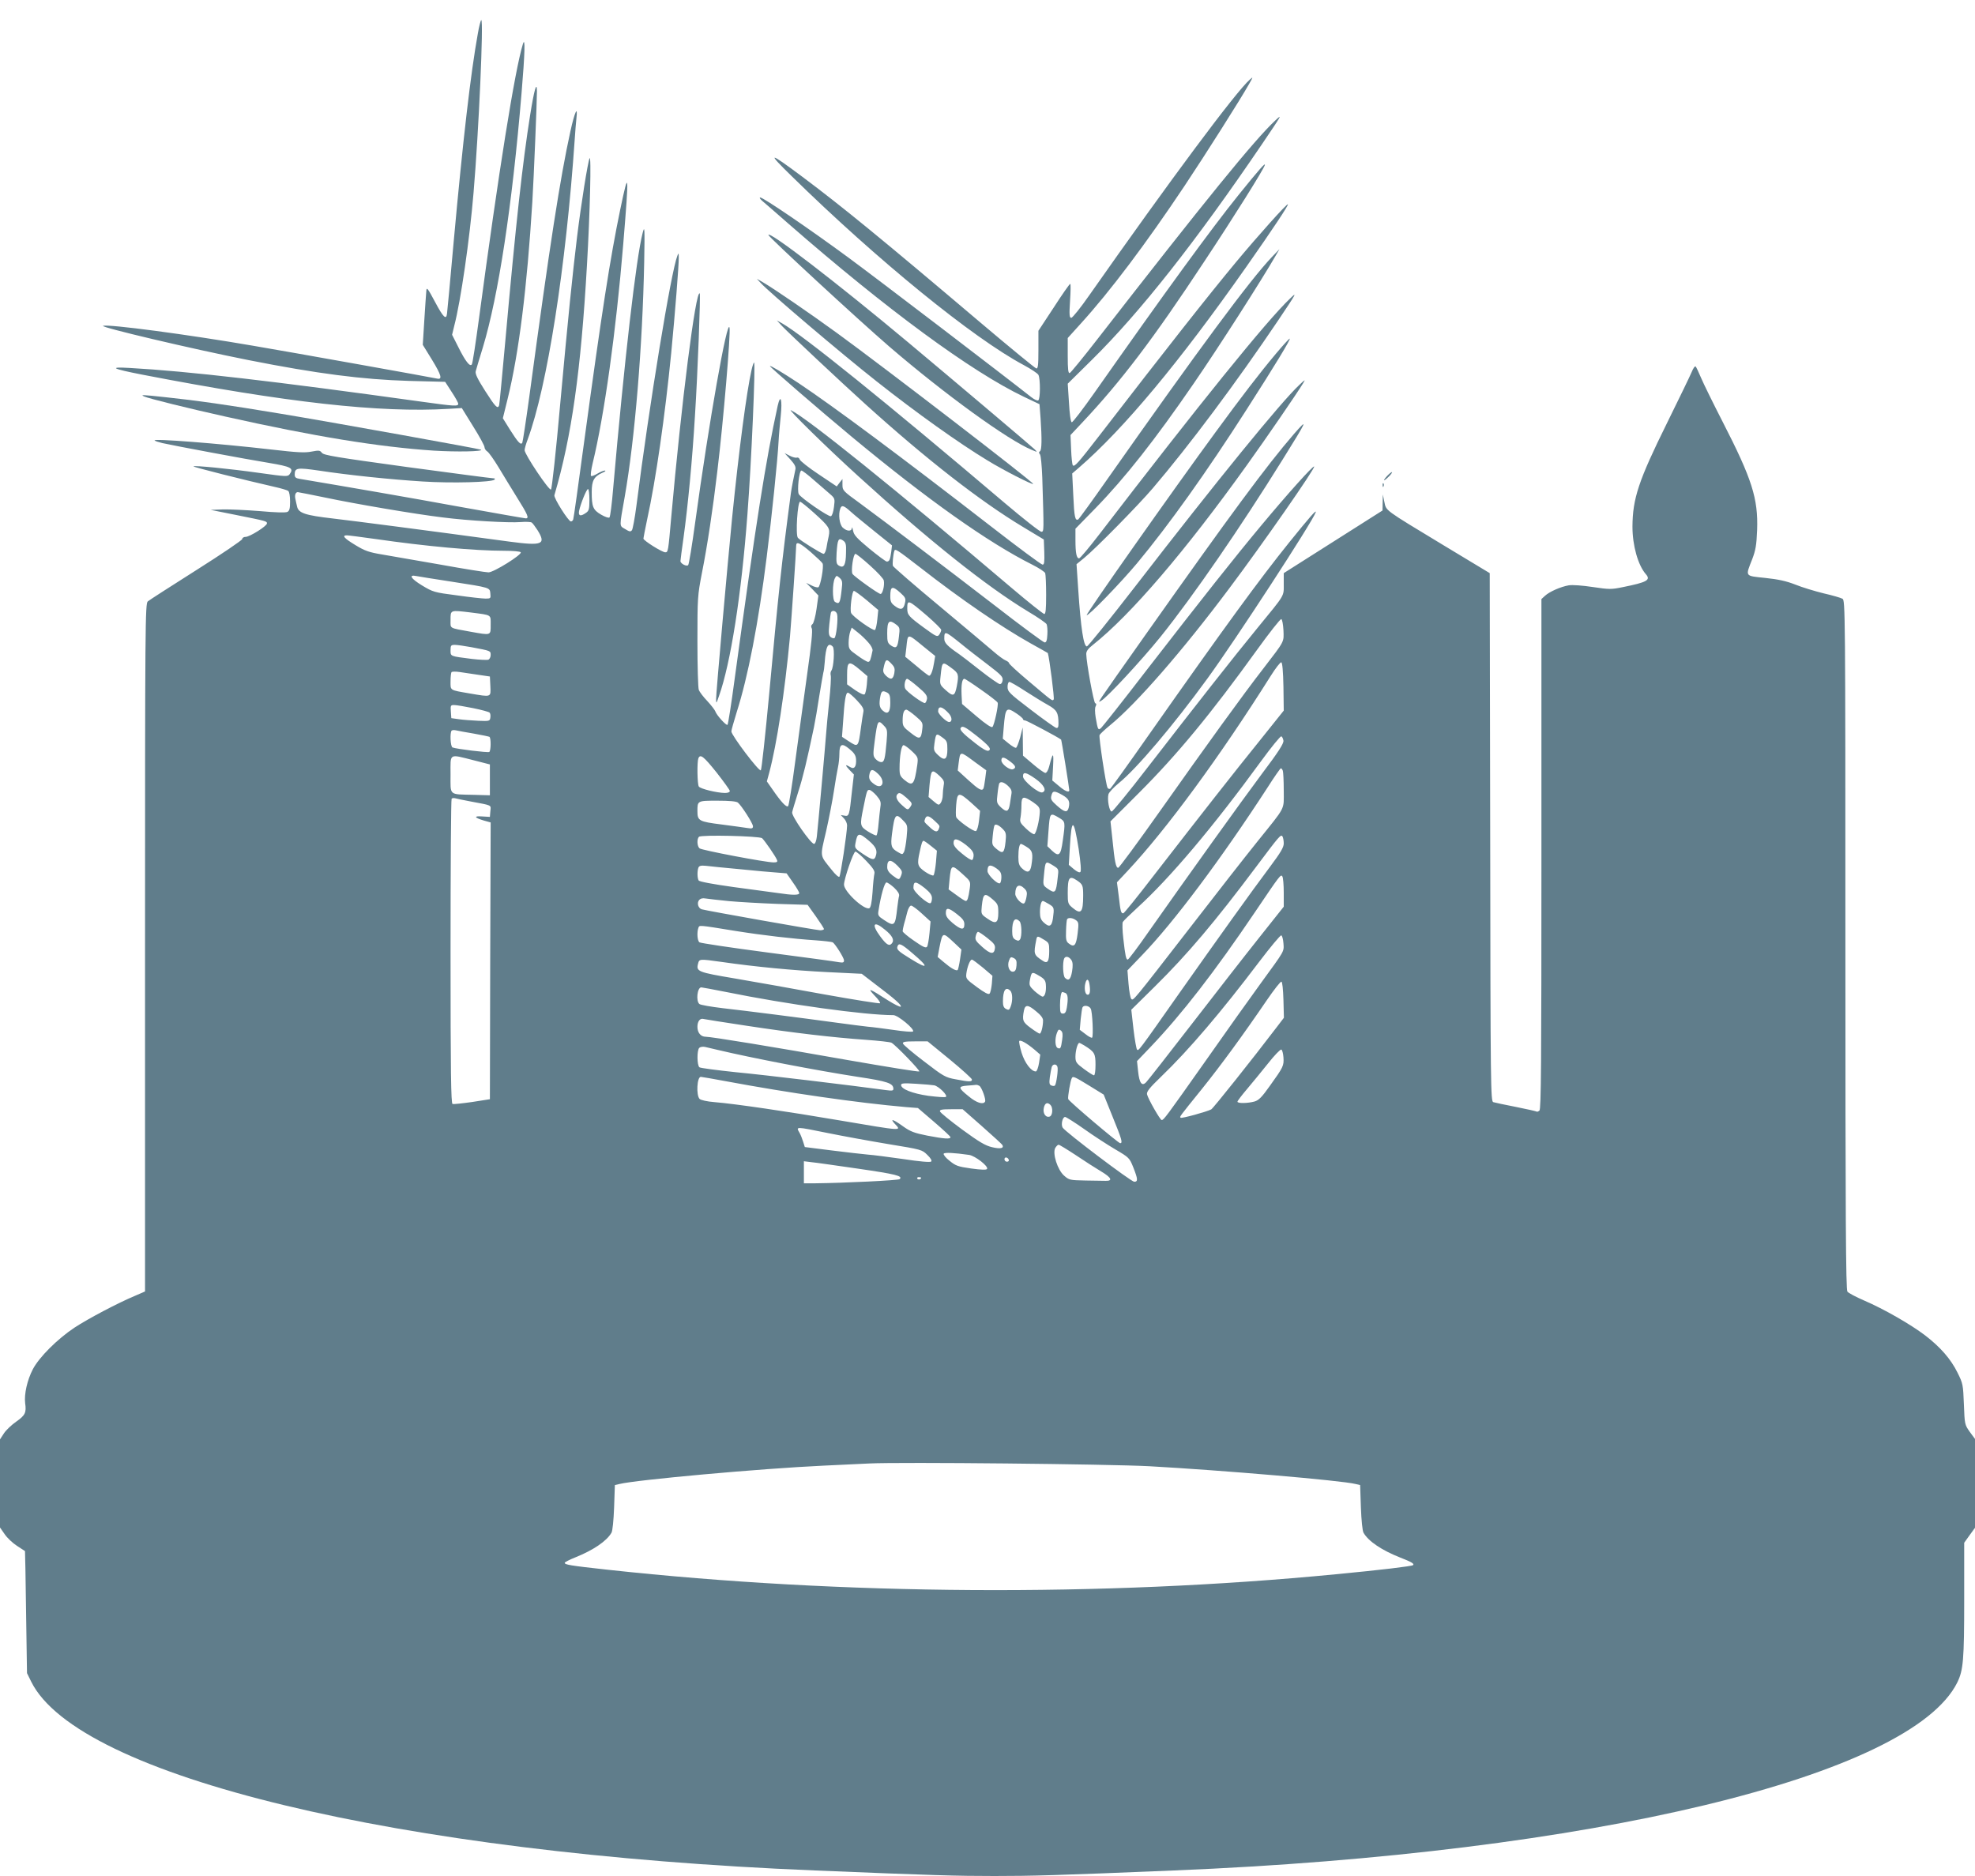 <?xml version="1.0" standalone="no"?>
<!DOCTYPE svg PUBLIC "-//W3C//DTD SVG 20010904//EN"
 "http://www.w3.org/TR/2001/REC-SVG-20010904/DTD/svg10.dtd">
<svg version="1.0" xmlns="http://www.w3.org/2000/svg"
 width="1280pt" height="1216pt" viewBox="0 0 1280 1216"
 preserveAspectRatio="xMidYMid meet">
<g transform="translate(0,1216) scale(0.1,-0.1)"
fill="#607d8b" stroke="none">
<path d="M3097 11943 c-46 -254 -96 -682 -157 -1353 -22 -245 -41 -454 -43
-464 -5 -42 -25 -22 -77 76 -48 90 -55 99 -57 73 -2 -16 -7 -102 -13 -190
l-10 -160 61 -99 c59 -97 68 -128 32 -120 -35 8 -962 174 -1193 213 -424 73
-937 141 -972 129 -23 -8 569 -148 942 -222 445 -88 739 -126 1040 -135 l235
-6 42 -65 c24 -36 43 -71 43 -77 0 -18 -26 -16 -228 12 -970 135 -1524 199
-1902 220 -139 8 -115 -5 85 -44 931 -180 1536 -248 1984 -221 l84 5 73 -118
c41 -65 74 -126 74 -135 0 -10 9 -23 19 -29 10 -7 42 -52 71 -100 29 -48 83
-137 121 -198 69 -110 80 -135 57 -135 -7 0 -200 34 -428 75 -333 61 -722 128
-1037 181 -26 4 -33 10 -33 28 0 44 16 46 155 26 196 -30 468 -58 675 -71 190
-12 447 -5 465 12 5 6 2 9 -10 9 -11 0 -262 33 -558 73 -458 63 -539 76 -551
92 -12 16 -19 17 -66 8 -44 -9 -94 -6 -259 13 -348 40 -773 73 -759 59 3 -4
26 -11 50 -17 80 -18 552 -106 688 -128 148 -25 166 -34 137 -74 -12 -16 -22
-16 -192 8 -207 29 -424 50 -431 43 -5 -4 332 -89 526 -133 41 -9 81 -21 88
-26 7 -6 12 -34 12 -69 0 -45 -4 -60 -17 -67 -11 -6 -79 -4 -178 5 -88 7 -196
12 -240 11 l-80 -3 165 -33 c199 -40 200 -40 200 -55 0 -17 -112 -87 -138 -87
-12 0 -22 -6 -22 -14 0 -7 -134 -98 -297 -201 -164 -104 -306 -195 -315 -203
-17 -14 -18 -134 -18 -2244 l0 -2229 -62 -27 c-113 -47 -306 -149 -396 -208
-111 -74 -228 -191 -269 -269 -37 -71 -57 -162 -50 -220 9 -62 0 -79 -58 -120
-29 -20 -65 -54 -79 -75 l-26 -40 0 -285 0 -286 30 -43 c16 -24 52 -58 80 -76
27 -18 51 -33 52 -34 1 0 4 -179 7 -396 l6 -395 27 -55 c304 -614 2376 -1114
5078 -1224 772 -32 923 -36 1165 -36 242 0 394 4 1165 36 2694 110 4776 610
5076 1220 38 79 44 144 44 536 l0 368 35 49 35 48 0 288 0 288 -34 46 c-33 47
-33 49 -38 179 -5 126 -6 134 -41 204 -43 88 -111 166 -210 242 -93 71 -267
171 -395 226 -53 23 -103 49 -109 58 -10 13 -13 477 -13 2249 0 2173 -1 2233
-19 2242 -10 6 -65 22 -122 35 -57 14 -140 39 -184 57 -59 23 -110 34 -195 43
-133 14 -129 7 -84 121 22 58 28 90 32 190 7 203 -33 330 -223 700 -62 121
-125 249 -140 285 -15 36 -31 69 -35 74 -5 5 -16 -10 -26 -35 -10 -24 -82
-173 -160 -331 -185 -374 -223 -490 -224 -672 0 -122 36 -250 87 -308 33 -38
8 -52 -151 -84 -73 -15 -86 -15 -193 1 -66 10 -132 15 -156 11 -52 -9 -125
-41 -154 -68 l-23 -21 0 -1653 c0 -1369 -2 -1653 -13 -1663 -8 -6 -16 -9 -18
-6 -3 2 -63 16 -134 30 -72 14 -138 28 -147 31 -17 5 -18 98 -20 1717 l-3
1712 -300 181 c-392 237 -370 222 -383 281 l-10 48 -1 -52 -1 -52 -320 -203
-320 -203 0 -70 c0 -83 11 -64 -170 -285 -155 -189 -400 -501 -714 -907 -120
-156 -224 -283 -231 -283 -16 0 -30 78 -21 112 4 13 34 45 67 72 115 93 355
376 573 676 184 252 684 1021 703 1079 7 22 -37 -28 -171 -194 -194 -241 -414
-542 -913 -1252 -130 -186 -242 -341 -247 -345 -6 -4 -14 -1 -18 6 -11 19 -57
326 -52 341 3 7 33 35 67 63 170 138 470 482 773 887 220 293 560 782 551 791
-7 7 -173 -178 -342 -381 -175 -210 -373 -460 -741 -935 -155 -202 -290 -372
-298 -379 -19 -16 -21 -12 -35 69 -5 33 -6 62 0 72 6 11 5 18 -3 20 -10 4 -57
262 -58 319 0 18 12 35 43 59 245 194 600 609 998 1165 130 181 325 466 364
530 17 28 15 27 -24 -10 -119 -111 -532 -618 -1065 -1308 -165 -213 -305 -387
-312 -387 -21 0 -39 116 -56 369 l-11 164 49 40 c77 63 351 342 445 452 238
279 542 686 814 1090 119 177 124 187 76 140 -152 -144 -592 -689 -1236 -1528
-66 -86 -125 -156 -131 -156 -17 -1 -24 34 -24 118 l0 74 128 131 c193 198
387 444 639 811 161 234 438 667 532 830 l23 40 -48 -50 c-143 -150 -471 -593
-1068 -1442 -97 -139 -182 -255 -187 -259 -21 -13 -27 14 -33 154 l-7 143 43
37 c292 253 652 685 1085 1302 179 255 275 401 270 406 -6 6 -194 -204 -333
-371 -182 -219 -450 -559 -891 -1131 -137 -177 -159 -202 -170 -190 -4 4 -9
49 -11 101 l-4 95 77 82 c251 267 461 543 790 1043 193 291 382 593 392 624 7
22 -37 -28 -171 -194 -181 -225 -473 -626 -931 -1278 -76 -108 -143 -196 -149
-194 -7 2 -14 55 -18 127 l-8 123 158 156 c312 308 671 763 1104 1401 127 188
131 194 84 150 -136 -127 -450 -513 -1158 -1424 -90 -116 -169 -212 -175 -214
-10 -3 -13 24 -13 112 l0 115 85 94 c190 209 421 516 672 892 136 204 361 559
418 660 27 47 27 49 6 30 -89 -77 -515 -649 -1040 -1397 -57 -82 -110 -148
-118 -148 -12 0 -14 18 -8 110 4 61 5 110 1 110 -4 0 -52 -68 -106 -152 l-100
-152 0 -124 c0 -101 -3 -123 -14 -120 -8 2 -169 134 -358 294 -657 557 -900
755 -1159 949 -218 163 -232 163 -69 4 557 -546 1177 -1051 1506 -1226 46 -25
89 -53 94 -63 13 -25 13 -157 -1 -165 -6 -4 -27 6 -47 22 -159 126 -1003 771
-1187 906 -250 184 -548 387 -568 387 -7 -1 0 -11 14 -23 15 -12 91 -79 170
-148 636 -555 1184 -958 1525 -1121 l101 -48 7 -92 c9 -132 8 -206 -4 -213 -8
-5 -8 -11 0 -20 6 -7 12 -74 15 -151 11 -352 11 -348 -5 -351 -8 -2 -116 83
-240 188 -765 650 -1307 1087 -1441 1163 l-34 19 35 -38 c41 -43 388 -369 540
-506 395 -357 743 -628 1019 -794 l136 -82 3 -81 c2 -65 0 -82 -11 -82 -8 0
-158 111 -333 247 -591 458 -1017 775 -1249 930 -103 68 -185 117 -185 110 0
-7 329 -291 530 -458 492 -408 883 -685 1170 -829 42 -21 80 -46 84 -55 3 -9
6 -73 6 -141 0 -93 -3 -124 -12 -124 -7 1 -101 75 -208 166 -759 645 -1330
1105 -1434 1155 -28 14 229 -239 436 -427 458 -417 830 -714 1103 -879 61 -36
114 -73 118 -81 4 -8 7 -38 5 -67 -2 -39 -7 -52 -18 -51 -9 1 -155 109 -325
241 -331 255 -689 526 -872 661 -109 79 -113 83 -113 119 l0 38 -19 -24 -18
-24 -118 79 c-65 43 -120 87 -122 96 -3 9 -11 14 -18 12 -7 -3 -28 2 -47 12
l-33 17 38 -42 c27 -30 36 -47 32 -64 -9 -40 -25 -121 -29 -152 -60 -450 -81
-649 -141 -1304 -25 -267 -49 -489 -54 -494 -11 -11 -191 227 -191 252 0 9 16
64 34 123 74 232 141 576 195 1008 32 255 71 630 77 750 2 41 9 115 14 164 11
106 -1 148 -20 65 -78 -358 -140 -752 -279 -1772 -21 -158 -42 -291 -46 -295
-7 -8 -72 63 -80 89 -3 8 -26 38 -51 65 -26 27 -50 59 -55 72 -5 13 -9 155 -9
315 0 282 1 297 29 442 35 175 72 421 100 660 40 331 87 893 79 931 -14 65
-133 -608 -223 -1266 -20 -146 -40 -269 -45 -273 -10 -11 -50 10 -50 26 0 7 9
75 20 152 28 203 57 504 74 790 18 277 37 787 31 793 -26 26 -119 -712 -185
-1453 -19 -218 -20 -225 -38 -225 -21 0 -142 76 -142 89 0 5 11 60 24 123 57
259 116 674 156 1078 25 259 50 574 49 620 0 31 -1 33 -9 12 -40 -99 -181
-958 -266 -1625 -10 -76 -23 -145 -28 -153 -9 -12 -16 -11 -45 7 -38 23 -38 7
-2 210 66 377 115 974 126 1519 4 226 3 241 -10 190 -42 -160 -119 -832 -191
-1655 -8 -99 -19 -184 -24 -189 -5 -5 -28 3 -54 18 -53 31 -61 51 -61 147 0
74 15 101 70 125 17 7 23 13 15 14 -8 0 -30 -9 -48 -20 -18 -11 -37 -18 -41
-15 -5 2 0 40 10 82 76 312 151 852 198 1418 39 472 37 497 -19 228 -66 -318
-119 -660 -235 -1513 -36 -267 -67 -491 -70 -497 -2 -7 -9 -13 -15 -13 -16 0
-112 152 -107 170 112 381 172 808 211 1490 20 342 29 721 17 694 -12 -27 -55
-298 -81 -509 -30 -248 -57 -509 -110 -1091 -26 -295 -53 -541 -59 -547 -11
-11 -170 226 -171 255 0 10 9 41 20 70 126 341 248 1115 305 1948 3 47 8 108
11 135 10 86 -12 38 -39 -85 -67 -305 -133 -731 -266 -1717 -22 -161 -43 -298
-46 -303 -10 -17 -28 3 -80 85 l-46 74 31 126 c73 295 126 723 160 1275 10
165 30 654 30 720 -1 67 -18 8 -44 -155 -49 -307 -93 -706 -161 -1465 -20
-223 -38 -411 -40 -417 -9 -27 -25 -10 -90 92 -49 77 -66 111 -62 128 3 12 24
83 47 157 100 332 189 913 250 1644 22 261 25 373 9 321 -53 -173 -156 -819
-285 -1782 -21 -156 -41 -288 -46 -295 -12 -18 -42 20 -89 115 l-39 77 14 58
c42 160 100 562 125 862 34 400 66 1120 50 1120 -3 0 -14 -39 -22 -87z m2178
-2895 c39 -33 85 -74 104 -90 32 -28 33 -31 26 -84 -4 -32 -12 -57 -20 -60
-14 -6 -194 118 -208 143 -12 21 2 153 17 153 6 0 43 -28 81 -62z m-1455 -127
c0 -61 -3 -72 -22 -85 -35 -25 -51 -21 -45 12 10 47 48 142 58 142 5 0 9 -31
9 -69z m-1713 14 c194 -41 581 -107 763 -129 163 -21 428 -36 504 -30 34 3 66
1 72 -3 6 -4 23 -27 38 -50 57 -92 31 -102 -180 -74 -552 75 -1001 133 -1145
150 -182 21 -225 35 -234 79 -4 15 -8 37 -11 50 -5 24 2 42 16 42 4 0 84 -16
177 -35z m3168 -99 c99 -89 106 -101 96 -151 -5 -22 -12 -57 -15 -77 -4 -21
-12 -38 -18 -38 -13 0 -153 87 -167 104 -16 19 -2 238 15 234 7 -2 47 -34 89
-72z m239 7 c23 -21 93 -78 155 -128 l112 -90 -5 -43 c-7 -50 -12 -62 -29 -62
-7 1 -57 38 -112 83 -83 69 -101 89 -106 117 -4 19 -7 27 -8 18 -1 -24 -32
-23 -59 2 -22 21 -30 86 -16 124 9 24 23 20 68 -21z m-3079 -177 c325 -47 642
-76 832 -76 57 0 105 -4 108 -10 9 -15 -175 -130 -209 -130 -16 0 -156 22
-310 50 -155 27 -326 57 -380 66 -84 14 -111 23 -173 61 -73 44 -89 63 -55 63
10 0 94 -11 187 -24z m3048 -90 c-1 -78 -14 -101 -45 -83 -18 11 -19 20 -16
83 6 88 12 100 41 81 19 -13 22 -24 20 -81z m-228 5 c37 -33 72 -65 76 -73 10
-18 -14 -151 -28 -155 -6 -2 -27 3 -45 13 l-33 16 40 -41 39 -41 -12 -87 c-7
-49 -19 -93 -26 -98 -10 -8 -11 -16 -5 -28 7 -11 -3 -109 -30 -299 -22 -156
-56 -409 -77 -563 -20 -154 -41 -284 -46 -290 -11 -11 -46 27 -103 110 l-35
50 15 55 c50 188 101 522 135 885 9 105 40 551 40 588 0 30 24 19 95 -42z
m708 -99 c265 -207 527 -386 718 -493 60 -33 109 -61 110 -62 10 -32 44 -295
38 -301 -10 -11 -5 -14 -166 122 -68 57 -123 108 -123 113 0 5 -10 13 -22 18
-13 5 -48 31 -78 57 -30 26 -188 159 -351 295 -164 136 -299 254 -302 261 -4
13 1 71 9 97 5 17 18 8 167 -107z m-323 11 c47 -42 87 -85 88 -96 6 -32 -8
-87 -21 -87 -14 0 -171 113 -182 130 -11 18 5 130 19 130 6 0 50 -35 96 -77z
m-2715 -103 c257 -40 249 -38 253 -78 3 -30 2 -32 -31 -32 -19 0 -102 9 -186
21 -147 19 -154 21 -227 65 -72 44 -88 71 -35 60 14 -3 116 -19 226 -36z
m2530 -50 c-10 -91 -15 -99 -44 -81 -17 11 -17 122 0 153 10 19 11 19 31 2 17
-16 19 -26 13 -74z m381 -23 c32 -29 36 -37 29 -66 -9 -42 -27 -48 -64 -20
-26 19 -31 30 -31 64 0 66 13 70 66 22z m-217 -49 l73 -62 -6 -60 c-3 -33 -10
-64 -15 -69 -10 -10 -146 87 -155 110 -9 22 6 143 18 143 6 0 44 -28 85 -62z
m391 -101 c49 -43 90 -83 90 -90 0 -7 -6 -21 -13 -31 -12 -16 -19 -13 -97 44
-101 74 -110 84 -110 125 0 61 5 59 130 -48z m-2959 23 c139 -18 129 -12 129
-80 0 -70 5 -69 -129 -45 -143 26 -131 19 -131 74 0 69 -4 67 131 51z m2374
-10 c8 -27 -5 -149 -17 -156 -5 -3 -16 0 -25 7 -12 11 -14 26 -8 83 4 39 9 74
11 78 10 15 33 8 39 -12z m2893 -104 c3 -79 10 -67 -127 -245 -136 -175 -372
-502 -675 -931 -142 -201 -263 -365 -269 -365 -15 0 -23 39 -37 181 l-13 120
185 185 c248 248 466 512 765 927 80 111 151 201 157 199 6 -2 12 -34 14 -71z
m-2509 35 c22 -17 24 -23 17 -77 -8 -71 -16 -81 -50 -59 -23 16 -26 24 -26 79
0 82 12 93 59 57z m-181 -116 c17 -18 29 -42 27 -52 -13 -63 -17 -73 -29 -73
-7 0 -38 18 -69 41 -54 38 -57 42 -57 84 0 24 5 56 10 70 l10 27 39 -31 c22
-17 53 -47 69 -66z m602 -9 c41 -34 119 -94 173 -135 84 -64 98 -78 95 -100
-2 -16 -9 -26 -19 -25 -8 1 -66 41 -128 90 -62 49 -123 96 -135 104 -75 51
-96 73 -96 99 0 54 3 53 110 -33z m-242 -19 l73 -59 -7 -42 c-8 -52 -21 -86
-32 -86 -5 0 -41 28 -81 62 l-74 61 7 59 c10 95 4 95 114 5z m-2933 -2 c127
-24 125 -23 125 -51 0 -13 -7 -27 -15 -30 -8 -3 -56 -1 -107 5 -142 18 -138
16 -138 56 0 31 3 35 28 35 15 0 63 -7 107 -15z m2342 4 c14 -14 6 -137 -9
-156 -5 -7 -7 -20 -4 -31 3 -10 -1 -85 -10 -168 -9 -82 -17 -172 -19 -199 -6
-85 -55 -627 -61 -677 -3 -28 -11 -48 -18 -48 -21 0 -148 182 -142 205 2 11
20 70 39 131 32 99 56 201 102 419 8 39 24 131 35 205 12 74 24 142 26 150 3
8 7 39 9 67 7 104 22 132 52 102z m382 -113 c19 -20 22 -31 17 -60 -8 -41 -23
-45 -54 -16 -16 16 -21 28 -16 48 13 62 19 65 53 28z m2539 -148 l2 -154 -156
-195 c-164 -203 -372 -468 -688 -876 -103 -134 -191 -243 -196 -243 -15 0 -18
11 -29 108 l-12 93 72 77 c251 269 594 736 924 1260 32 51 63 91 69 89 7 -2
12 -57 14 -159z m-2744 110 l48 -41 -4 -54 c-3 -30 -9 -58 -14 -63 -6 -6 -29
5 -62 27 l-52 37 0 61 c0 91 11 95 84 33z m594 11 c45 -33 47 -42 33 -117 -13
-65 -23 -69 -70 -27 -41 37 -41 38 -35 94 10 95 10 96 72 50z m-3068 -43 l75
-11 3 -62 c3 -74 9 -72 -133 -48 -133 23 -125 18 -125 79 0 29 3 56 7 60 4 3
27 4 52 0 26 -4 80 -12 121 -18z m2849 -78 c49 -41 61 -57 59 -77 -2 -13 -8
-26 -13 -28 -13 -4 -116 71 -128 93 -10 18 -1 64 12 64 5 0 37 -23 70 -52z
m411 -20 c56 -39 104 -76 106 -83 6 -15 -22 -145 -34 -157 -6 -6 -42 17 -103
69 l-94 80 -3 58 c-3 65 3 105 18 105 5 0 54 -32 110 -72z m284 -7 c50 -32
116 -73 147 -90 59 -33 69 -51 69 -123 0 -21 -4 -29 -15 -26 -8 2 -83 55 -165
118 -139 106 -150 117 -150 148 0 18 5 32 12 32 6 0 52 -26 102 -59z m-893
-11 c15 -9 19 -22 19 -66 0 -62 -17 -79 -50 -49 -21 19 -24 42 -14 94 7 33 14
37 45 21z m-197 -50 c35 -37 45 -55 42 -72 -3 -13 -10 -59 -16 -103 -18 -132
-17 -130 -82 -88 l-41 27 7 96 c9 140 17 190 31 190 7 0 33 -22 59 -50z
m-2488 -50 c54 -11 102 -24 107 -29 5 -5 7 -19 5 -32 -3 -23 -6 -24 -78 -21
-42 2 -98 6 -125 10 l-50 7 -3 43 c-3 39 -1 42 21 42 14 0 69 -9 123 -20z
m3083 -34 c22 -24 24 -56 2 -56 -18 0 -71 52 -71 69 0 38 26 34 69 -13z m-215
-18 c47 -40 48 -43 43 -86 -7 -65 -17 -68 -75 -22 -47 36 -52 44 -52 79 0 47
8 71 24 71 6 0 33 -19 60 -42z m656 16 c22 -15 40 -31 40 -35 0 -5 6 -9 14 -9
10 0 213 -108 233 -124 3 -2 53 -314 53 -328 0 -18 -29 -6 -68 28 l-42 35 5
92 c5 94 -1 94 -25 0 -6 -25 -17 -43 -25 -43 -7 0 -43 25 -79 56 l-66 56 -1
92 -1 91 -16 -64 c-10 -36 -22 -66 -27 -68 -6 -2 -27 11 -48 28 l-38 31 6 72
c11 131 16 136 85 90z m-861 -78 c22 -23 23 -30 17 -103 -10 -114 -15 -133
-35 -133 -10 0 -26 9 -36 20 -17 19 -18 27 -6 117 18 136 21 141 60 99z m600
-65 c83 -66 100 -88 77 -97 -10 -4 -42 14 -83 47 -79 61 -105 88 -97 100 10
18 30 8 103 -50z m-3259 14 c52 -9 98 -19 102 -21 11 -7 10 -91 -1 -98 -8 -6
-213 19 -238 29 -14 5 -18 96 -6 109 4 4 17 5 28 2 11 -3 63 -12 115 -21z
m3040 -27 c27 -19 30 -28 30 -75 0 -67 -18 -78 -61 -37 -27 26 -29 32 -23 74
10 69 11 70 54 38z m2208 -19 c2 -19 -32 -72 -139 -214 -138 -185 -475 -655
-733 -1022 -70 -101 -132 -183 -137 -183 -11 0 -16 23 -29 138 -6 51 -7 99 -3
106 5 8 47 49 95 93 210 191 489 521 803 952 65 89 123 160 129 158 6 -2 12
-15 14 -28z m-2770 -120 c3 -48 -11 -68 -38 -51 -33 20 -35 14 -5 -18 l29 -30
-13 -113 c-16 -153 -18 -160 -48 -154 l-24 4 20 -21 c12 -12 21 -33 21 -46 0
-46 -42 -325 -50 -333 -4 -5 -27 15 -50 45 -79 99 -76 78 -36 250 19 84 42
203 51 263 9 61 21 129 26 152 5 23 9 61 9 85 0 66 16 74 64 34 31 -25 42 -41
44 -67z m362 52 c40 -38 41 -41 35 -88 -19 -131 -29 -143 -84 -98 -27 23 -31
33 -31 73 0 84 12 152 26 152 7 0 32 -18 54 -39z m413 -74 l69 -50 -7 -56 c-4
-31 -9 -59 -12 -63 -10 -17 -31 -5 -97 55 l-69 63 6 48 c11 80 6 80 110 3z
m-3253 15 l105 -27 0 -100 0 -100 -105 3 c-164 4 -150 -8 -150 132 0 141 -14
133 150 92z m1574 -79 c47 -60 86 -114 86 -120 0 -8 -13 -13 -32 -13 -53 1
-160 27 -169 42 -10 15 -12 158 -3 182 12 31 33 15 118 -91z m1903 71 c36 -27
41 -41 18 -50 -20 -8 -75 33 -75 57 0 26 17 24 57 -7z m1767 -60 c3 -9 6 -66
6 -128 0 -130 17 -97 -171 -331 -75 -93 -272 -345 -438 -560 -368 -475 -366
-473 -379 -460 -6 6 -14 49 -18 98 l-7 87 94 98 c206 213 514 625 815 1089 43
68 82 123 85 123 4 0 10 -7 13 -16z m-2622 -21 c50 -48 27 -105 -26 -66 -31
22 -38 38 -30 69 8 31 21 30 56 -3z m398 -13 c27 -26 31 -35 26 -61 -3 -18 -6
-46 -6 -63 0 -18 -6 -40 -13 -50 -12 -17 -15 -16 -46 10 l-33 28 6 75 c10 105
14 109 66 61z m621 -18 c55 -39 75 -77 45 -88 -23 -9 -126 75 -126 103 0 32
18 29 81 -15z m-178 -46 c20 -19 26 -32 22 -53 -2 -15 -7 -45 -10 -65 -8 -50
-21 -55 -57 -22 -29 28 -30 32 -23 89 3 32 9 63 11 67 9 15 31 8 57 -16z
m-853 -62 c26 -31 31 -42 26 -73 -3 -20 -8 -69 -12 -109 -3 -39 -9 -74 -14
-77 -4 -2 -28 9 -54 25 -53 34 -54 40 -31 152 23 115 25 118 39 118 8 0 28
-16 46 -36z m1205 3 c42 -24 51 -42 41 -83 -9 -33 -26 -30 -76 14 -37 33 -42
42 -36 65 8 33 19 33 71 4z m-1010 -18 c39 -35 40 -38 22 -63 -13 -17 -16 -17
-50 14 -35 30 -46 58 -30 73 11 12 21 8 58 -24z m419 -32 l58 -53 -7 -63 c-4
-37 -13 -65 -20 -68 -15 -5 -120 70 -128 91 -3 7 -3 42 0 79 7 84 17 85 97 14z
m-3244 8 c143 -27 132 -21 128 -63 l-3 -37 -50 3 c-57 4 -52 -8 12 -27 l43
-12 -3 -897 -2 -897 -115 -18 c-63 -9 -120 -15 -127 -13 -10 4 -13 201 -13
989 0 541 3 987 7 990 4 4 14 5 22 3 9 -3 54 -12 101 -21z m3646 -5 c37 -26
44 -36 43 -63 -2 -53 -23 -140 -36 -144 -6 -2 -30 14 -53 36 -38 36 -42 44
-36 72 3 17 6 53 6 80 0 59 12 62 76 19z m-1914 -2 c24 -20 98 -135 98 -154 0
-14 -7 -16 -37 -11 -21 3 -96 14 -168 23 -144 18 -155 24 -155 85 0 69 -1 69
129 69 79 0 122 -4 133 -12z m2082 -99 c41 -24 41 -27 24 -147 -13 -97 -25
-108 -70 -66 l-30 29 7 95 c9 124 9 125 69 89z m-1009 -19 c27 -28 28 -31 21
-106 -4 -43 -12 -86 -17 -96 -10 -18 -11 -18 -40 -1 -43 25 -48 39 -38 118 17
130 24 138 74 85z m203 -1 c35 -33 34 -31 26 -53 -9 -23 -25 -20 -61 15 -36
33 -35 31 -27 53 9 23 25 20 62 -15z m446 -58 c16 -17 18 -31 13 -77 -8 -74
-17 -81 -57 -48 -32 27 -32 29 -26 87 3 32 8 63 12 68 7 11 33 -2 58 -30z
m487 -125 c13 -87 17 -142 11 -148 -6 -6 -21 1 -42 18 l-33 28 7 120 c11 188
25 183 57 -18z m-2052 71 c15 -13 89 -119 97 -142 5 -11 -1 -15 -22 -15 -51 0
-466 79 -480 91 -16 13 -19 60 -4 75 14 14 390 5 409 -9z m694 -18 c46 -40 56
-64 41 -103 -9 -23 -23 -20 -83 20 -51 35 -53 37 -46 72 12 66 22 67 88 11z
m2687 -16 c0 -25 -20 -59 -88 -150 -125 -167 -333 -458 -587 -818 -271 -386
-266 -378 -276 -368 -4 4 -15 64 -23 133 l-14 125 152 150 c213 210 391 421
656 775 153 204 161 214 172 198 4 -7 8 -27 8 -45z m-2059 -10 c36 -29 48 -45
49 -65 0 -15 -4 -29 -9 -32 -5 -4 -34 14 -65 40 -40 32 -56 52 -56 70 0 34 23
31 81 -13z m-229 -5 l40 -32 -6 -75 c-4 -42 -11 -80 -16 -85 -4 -4 -29 6 -54
23 -50 35 -54 48 -35 131 12 57 17 70 25 70 3 0 24 -14 46 -32z m624 -9 c36
-22 41 -42 28 -121 -8 -44 -26 -49 -61 -16 -18 17 -23 32 -23 74 0 51 7 84 17
84 3 0 21 -9 39 -21z m-1042 -89 c45 -47 57 -66 53 -83 -3 -12 -9 -66 -12
-120 -5 -69 -12 -100 -21 -104 -34 -13 -164 108 -164 153 0 36 61 214 74 214
7 0 39 -27 70 -60z m204 -33 c29 -30 31 -37 23 -60 -13 -33 -14 -33 -57 -1
-24 19 -34 34 -34 54 0 51 23 53 68 7z m1009 2 c35 -22 35 -22 28 -78 -11
-101 -16 -106 -67 -70 -29 21 -29 22 -22 88 9 93 9 92 61 60z m-2032 -23 c99
-10 208 -20 242 -22 l61 -5 41 -59 c23 -32 41 -63 41 -69 0 -14 -44 -14 -135
0 -38 5 -169 23 -289 39 -136 19 -223 35 -228 43 -9 15 -10 59 -2 82 5 13 16
16 48 13 23 -3 122 -13 221 -22z m1666 3 c22 -16 29 -28 29 -54 0 -19 -4 -36
-9 -40 -16 -9 -81 55 -81 79 0 42 18 46 61 15z m-222 -35 c51 -46 52 -47 46
-93 -9 -63 -15 -81 -26 -81 -5 0 -32 17 -60 38 l-51 37 6 64 c10 99 13 100 85
35z m2081 -120 l0 -91 -158 -199 c-87 -109 -283 -361 -436 -559 -153 -198
-287 -369 -297 -379 -28 -30 -45 -7 -53 70 l-7 66 88 92 c202 212 414 485 678
876 162 240 166 245 176 229 5 -8 9 -55 9 -105z m-1340 79 c37 -25 40 -32 40
-98 0 -110 -14 -125 -69 -79 -29 24 -31 30 -31 94 0 103 10 117 60 83z m-1185
-47 c24 -23 35 -41 32 -53 -3 -10 -8 -45 -12 -78 -13 -118 -18 -123 -86 -78
-38 25 -41 30 -35 63 15 97 39 180 51 180 8 0 30 -16 50 -34z m199 -3 c34 -28
46 -45 46 -65 0 -15 -4 -29 -9 -32 -16 -10 -111 74 -111 98 0 47 14 46 74 -1z
m646 -3 c15 -15 18 -27 13 -52 -3 -18 -9 -37 -14 -42 -13 -14 -59 33 -59 60 0
55 25 69 60 34z m-205 -71 c32 -28 35 -36 35 -85 0 -68 -16 -77 -71 -38 -41
28 -41 29 -36 81 9 84 18 89 72 42z m-1710 -10 c66 -6 208 -14 314 -18 l195
-6 53 -74 c29 -41 53 -78 53 -83 0 -4 -11 -8 -24 -8 -23 0 -733 126 -768 136
-23 7 -33 41 -17 60 9 10 23 14 43 10 17 -3 85 -10 151 -17z m2073 -19 c35
-21 35 -24 26 -94 -8 -52 -24 -59 -61 -24 -17 16 -23 32 -23 64 0 44 8 74 19
74 3 0 21 -9 39 -20z m-824 -61 l57 -52 -7 -76 c-4 -42 -11 -82 -16 -88 -8
-10 -28 0 -84 39 -41 28 -74 56 -74 62 0 6 4 27 9 46 6 19 15 54 21 78 6 24
17 42 25 42 7 0 39 -23 69 -51z m229 -5 c37 -29 47 -43 47 -65 0 -40 -21 -37
-76 8 -33 28 -44 44 -44 65 0 38 17 36 73 -8z m771 -39 c17 -13 18 -21 10 -87
-10 -78 -22 -91 -58 -63 -16 12 -19 26 -17 81 1 37 4 71 7 76 8 12 37 9 58 -7z
m-366 -7 c14 -14 16 -96 3 -117 -7 -10 -13 -11 -30 -2 -16 9 -21 21 -21 56 0
70 18 93 48 63z m-873 -54 c49 -39 63 -68 45 -89 -17 -20 -35 -9 -75 45 -60
81 -43 105 30 44z m-970 -8 c181 -29 373 -51 521 -61 56 -4 105 -10 111 -13
18 -13 73 -101 73 -117 0 -14 -6 -16 -32 -12 -18 4 -226 32 -463 63 -236 31
-436 61 -442 66 -14 11 -17 65 -7 93 8 19 -7 21 239 -19z m1635 -47 c42 -33
51 -45 48 -67 -5 -41 -30 -37 -83 11 -42 37 -47 47 -41 70 3 15 10 27 15 27 5
0 32 -18 61 -41z m-220 -26 l51 -48 -9 -63 c-5 -34 -12 -65 -15 -69 -9 -9 -43
10 -91 51 l-39 33 12 64 c20 98 20 98 91 32z m2138 -7 c4 -56 10 -44 -148
-261 -64 -88 -226 -315 -359 -505 -254 -360 -269 -380 -282 -380 -10 0 -87
135 -95 166 -4 17 13 40 91 115 180 173 391 421 636 745 73 96 137 173 143
171 6 -2 12 -25 14 -51z m-1552 23 c32 -19 34 -24 34 -72 0 -70 -11 -86 -43
-64 -58 38 -59 43 -41 135 5 27 8 27 50 1z m-851 -89 c109 -92 102 -107 -15
-34 -80 49 -91 60 -83 81 9 23 26 15 98 -47z m673 -78 c-2 -26 -8 -38 -20 -40
-26 -5 -42 36 -29 71 9 24 13 26 31 17 17 -9 20 -19 18 -48z m357 33 c8 -14 9
-35 3 -72 -9 -53 -23 -64 -46 -41 -13 13 -16 95 -6 123 8 21 33 16 49 -10z
m-2269 -10 c221 -32 465 -55 684 -66 l225 -11 91 -70 c124 -93 170 -135 162
-143 -4 -4 -42 15 -85 42 -121 78 -135 83 -85 30 24 -24 40 -47 35 -50 -5 -3
-169 23 -364 58 -195 36 -455 82 -578 103 -238 40 -250 45 -237 95 8 32 8 32
152 12z m1694 -37 l62 -53 -4 -53 c-3 -29 -9 -57 -15 -63 -7 -7 -33 7 -82 43
-69 51 -72 54 -68 88 6 45 24 90 36 90 5 0 37 -24 71 -52z m408 -108 c4 -43
-5 -80 -21 -80 -6 0 -29 16 -51 35 -35 33 -37 39 -31 73 10 54 13 55 58 28 34
-19 43 -31 45 -56z m284 -7 c6 -44 0 -65 -16 -60 -14 4 -20 41 -12 73 9 36 23
29 28 -13z m1256 -95 l3 -115 -45 -59 c-159 -209 -413 -528 -426 -535 -31 -16
-192 -60 -198 -54 -8 7 -12 1 138 187 126 157 267 350 421 576 46 67 88 121
94 119 6 -2 11 -51 13 -119z m-3612 52 c394 -80 898 -150 1084 -150 29 0 141
-92 127 -106 -4 -4 -60 0 -125 10 -64 9 -139 19 -167 21 -27 3 -115 14 -195
25 -233 32 -594 78 -745 95 -76 9 -145 21 -152 27 -24 19 -14 108 12 108 6 0
79 -14 161 -30z m1842 8 c15 -15 16 -67 2 -103 -8 -22 -13 -24 -30 -15 -15 8
-20 21 -20 48 0 73 18 100 48 70z m356 -14 c17 -7 20 -35 10 -96 -5 -28 -11
-38 -25 -38 -16 0 -19 8 -19 54 0 49 7 86 15 86 2 0 10 -3 19 -6z m-188 -120
c29 -23 44 -43 44 -58 0 -39 -12 -86 -22 -86 -4 0 -31 17 -58 37 -52 38 -56
50 -44 112 8 41 27 40 80 -5z m353 18 c11 -20 18 -178 9 -188 -4 -3 -23 7 -43
23 l-37 28 6 69 c4 38 9 72 12 77 9 16 43 10 53 -9z m-2229 -111 c302 -46 559
-76 773 -91 82 -6 156 -14 165 -19 28 -16 186 -180 180 -186 -3 -4 -212 30
-465 74 -485 86 -884 151 -920 151 -31 0 -53 26 -53 64 0 36 17 58 40 51 8 -2
134 -22 280 -44z m2044 -90 c-8 -56 -11 -62 -29 -54 -17 6 -20 59 -5 98 9 23
13 25 26 15 11 -10 13 -24 8 -59z m-179 -65 l37 -32 -8 -54 c-5 -30 -14 -55
-21 -55 -30 0 -72 56 -92 121 -11 37 -18 71 -15 76 6 10 48 -13 99 -56z m-550
-63 c79 -65 144 -124 144 -130 1 -16 -17 -16 -105 1 -67 12 -79 19 -205 116
-74 56 -135 108 -137 116 -3 11 13 14 78 14 l82 0 143 -117z m873 90 c66 -41
72 -52 72 -125 0 -40 -4 -68 -10 -68 -6 0 -35 19 -65 41 -50 37 -55 45 -55 80
0 38 14 89 25 89 3 0 18 -8 33 -17z m-2378 -28 c218 -52 644 -134 909 -175
194 -29 231 -42 231 -78 0 -12 -9 -13 -47 -8 -219 30 -791 99 -973 116 -124
13 -231 27 -237 32 -16 13 -17 110 -1 126 6 6 23 9 37 6 14 -3 51 -12 81 -19z
m3668 -48 c4 -55 -1 -64 -87 -184 -53 -75 -73 -95 -101 -103 -44 -12 -110 -13
-110 -1 0 5 28 42 63 83 34 40 95 115 136 166 40 51 79 91 85 89 6 -2 12 -24
14 -50z m-1465 -61 c7 -16 -7 -113 -16 -122 -3 -4 -14 -4 -23 0 -13 5 -15 15
-10 54 4 26 9 55 12 65 6 21 30 23 37 3z m-2145 -95 c402 -75 853 -140 1164
-167 l77 -6 105 -90 c58 -50 106 -94 106 -99 0 -14 -40 -11 -150 10 -85 17
-109 26 -157 60 -62 45 -88 54 -55 18 46 -49 61 -50 -358 21 -327 56 -681 108
-808 118 -51 4 -89 13 -98 21 -23 24 -17 143 8 143 5 0 80 -13 166 -29z m2351
-28 l94 -58 58 -144 c59 -145 67 -171 49 -171 -12 0 -331 270 -337 286 -4 12
14 121 24 137 7 12 16 9 112 -50z m-1004 2 c29 -6 90 -66 75 -75 -6 -4 -57 0
-113 7 -104 15 -177 44 -177 70 0 12 18 13 98 8 53 -3 106 -8 117 -10z m292
-3 c16 -10 45 -91 37 -103 -12 -21 -56 -7 -105 34 -70 56 -71 65 -12 70 26 2
53 4 58 5 6 1 15 -2 22 -6z m461 -124 c17 -17 15 -67 -4 -75 -26 -10 -47 20
-39 56 7 32 23 39 43 19z m-444 -138 c69 -61 128 -115 132 -121 13 -22 -12
-28 -66 -15 -44 10 -84 34 -195 115 -77 57 -141 109 -143 117 -3 11 12 14 72
14 l75 0 125 -110z m662 -18 c60 -43 151 -102 202 -132 90 -53 92 -55 117
-117 30 -76 31 -93 6 -93 -20 0 -446 322 -464 351 -12 20 -1 69 16 69 6 0 62
-35 123 -78z m-1657 -27 c94 -19 269 -51 389 -71 214 -35 218 -36 252 -70 22
-21 31 -37 25 -43 -6 -6 -76 0 -180 16 -93 13 -197 27 -230 29 -33 3 -139 15
-235 27 l-174 22 -11 35 c-6 19 -16 45 -23 57 -24 42 -31 42 187 -2z m1604
-143 c56 -38 130 -85 165 -106 65 -39 75 -61 29 -60 -15 0 -74 1 -132 2 -101
2 -106 3 -139 32 -42 37 -76 143 -57 179 7 11 16 21 22 21 5 0 56 -31 112 -68z
m-692 2 c39 -6 127 -74 116 -91 -4 -7 -37 -6 -103 3 -86 12 -101 18 -140 50
-25 19 -41 40 -38 46 6 9 67 6 165 -8z m257 -32 c2 -7 -3 -12 -12 -12 -9 0
-16 7 -16 16 0 17 22 14 28 -4z m-978 -57 c247 -36 292 -47 271 -68 -8 -8
-358 -25 -548 -27 l-73 0 0 71 0 72 48 -6 c26 -2 162 -22 302 -42z m410 -59
c0 -11 -19 -15 -25 -6 -3 5 1 10 9 10 9 0 16 -2 16 -4z m1480 -1870 c468 -26
1245 -92 1335 -115 l30 -7 5 -145 c3 -82 10 -153 17 -164 32 -56 119 -114 238
-161 72 -28 93 -40 83 -49 -7 -7 -205 -31 -499 -59 -1513 -147 -3205 -136
-4719 29 -247 27 -280 33 -280 45 0 4 30 20 68 35 117 47 203 105 235 160 7
11 14 82 17 164 l5 145 30 7 c109 27 913 100 1325 119 124 6 257 12 295 14
201 10 1553 -4 1815 -18z"/>
<path d="M4980 10637 c0 -12 579 -547 784 -724 357 -307 770 -607 925 -670 36
-15 36 -15 16 5 -24 23 -523 445 -823 696 -463 387 -902 724 -902 693z"/>
<path d="M4930 10326 c51 -57 518 -454 750 -637 258 -204 537 -403 719 -513
106 -65 291 -159 297 -153 8 7 -967 757 -1271 978 -173 126 -408 287 -480 329
l-40 23 25 -27z"/>
<path d="M8269 9867 c-109 -130 -220 -275 -390 -507 -271 -369 -842 -1180
-836 -1187 9 -9 221 210 327 337 206 248 448 587 709 995 188 293 285 454 280
460 -3 2 -43 -42 -90 -98z"/>
<path d="M4871 9763 c-32 -140 -82 -520 -126 -958 -30 -303 -105 -1145 -104
-1177 0 -31 2 -29 19 21 75 211 145 654 184 1176 26 336 54 985 43 985 -3 0
-10 -21 -16 -47z"/>
<path d="M935 9590 c27 -13 295 -79 525 -130 581 -130 995 -197 1352 -221 148
-9 319 -6 306 6 -5 5 -981 181 -1303 234 -342 57 -540 85 -739 106 -156 17
-169 17 -141 5z"/>
<path d="M8387 9348 c-179 -207 -407 -516 -964 -1304 -337 -478 -311 -439
-286 -426 38 21 263 264 385 415 214 267 516 706 790 1147 162 260 168 274 75
168z"/>
<path d="M8990 9075 c-13 -14 -22 -26 -19 -28 2 -1 16 10 31 25 15 15 23 28
19 28 -4 0 -18 -11 -31 -25z"/>
<path d="M8961 9014 c0 -11 3 -14 6 -6 3 7 2 16 -1 19 -3 4 -6 -2 -5 -13z"/>
</g>
</svg>
